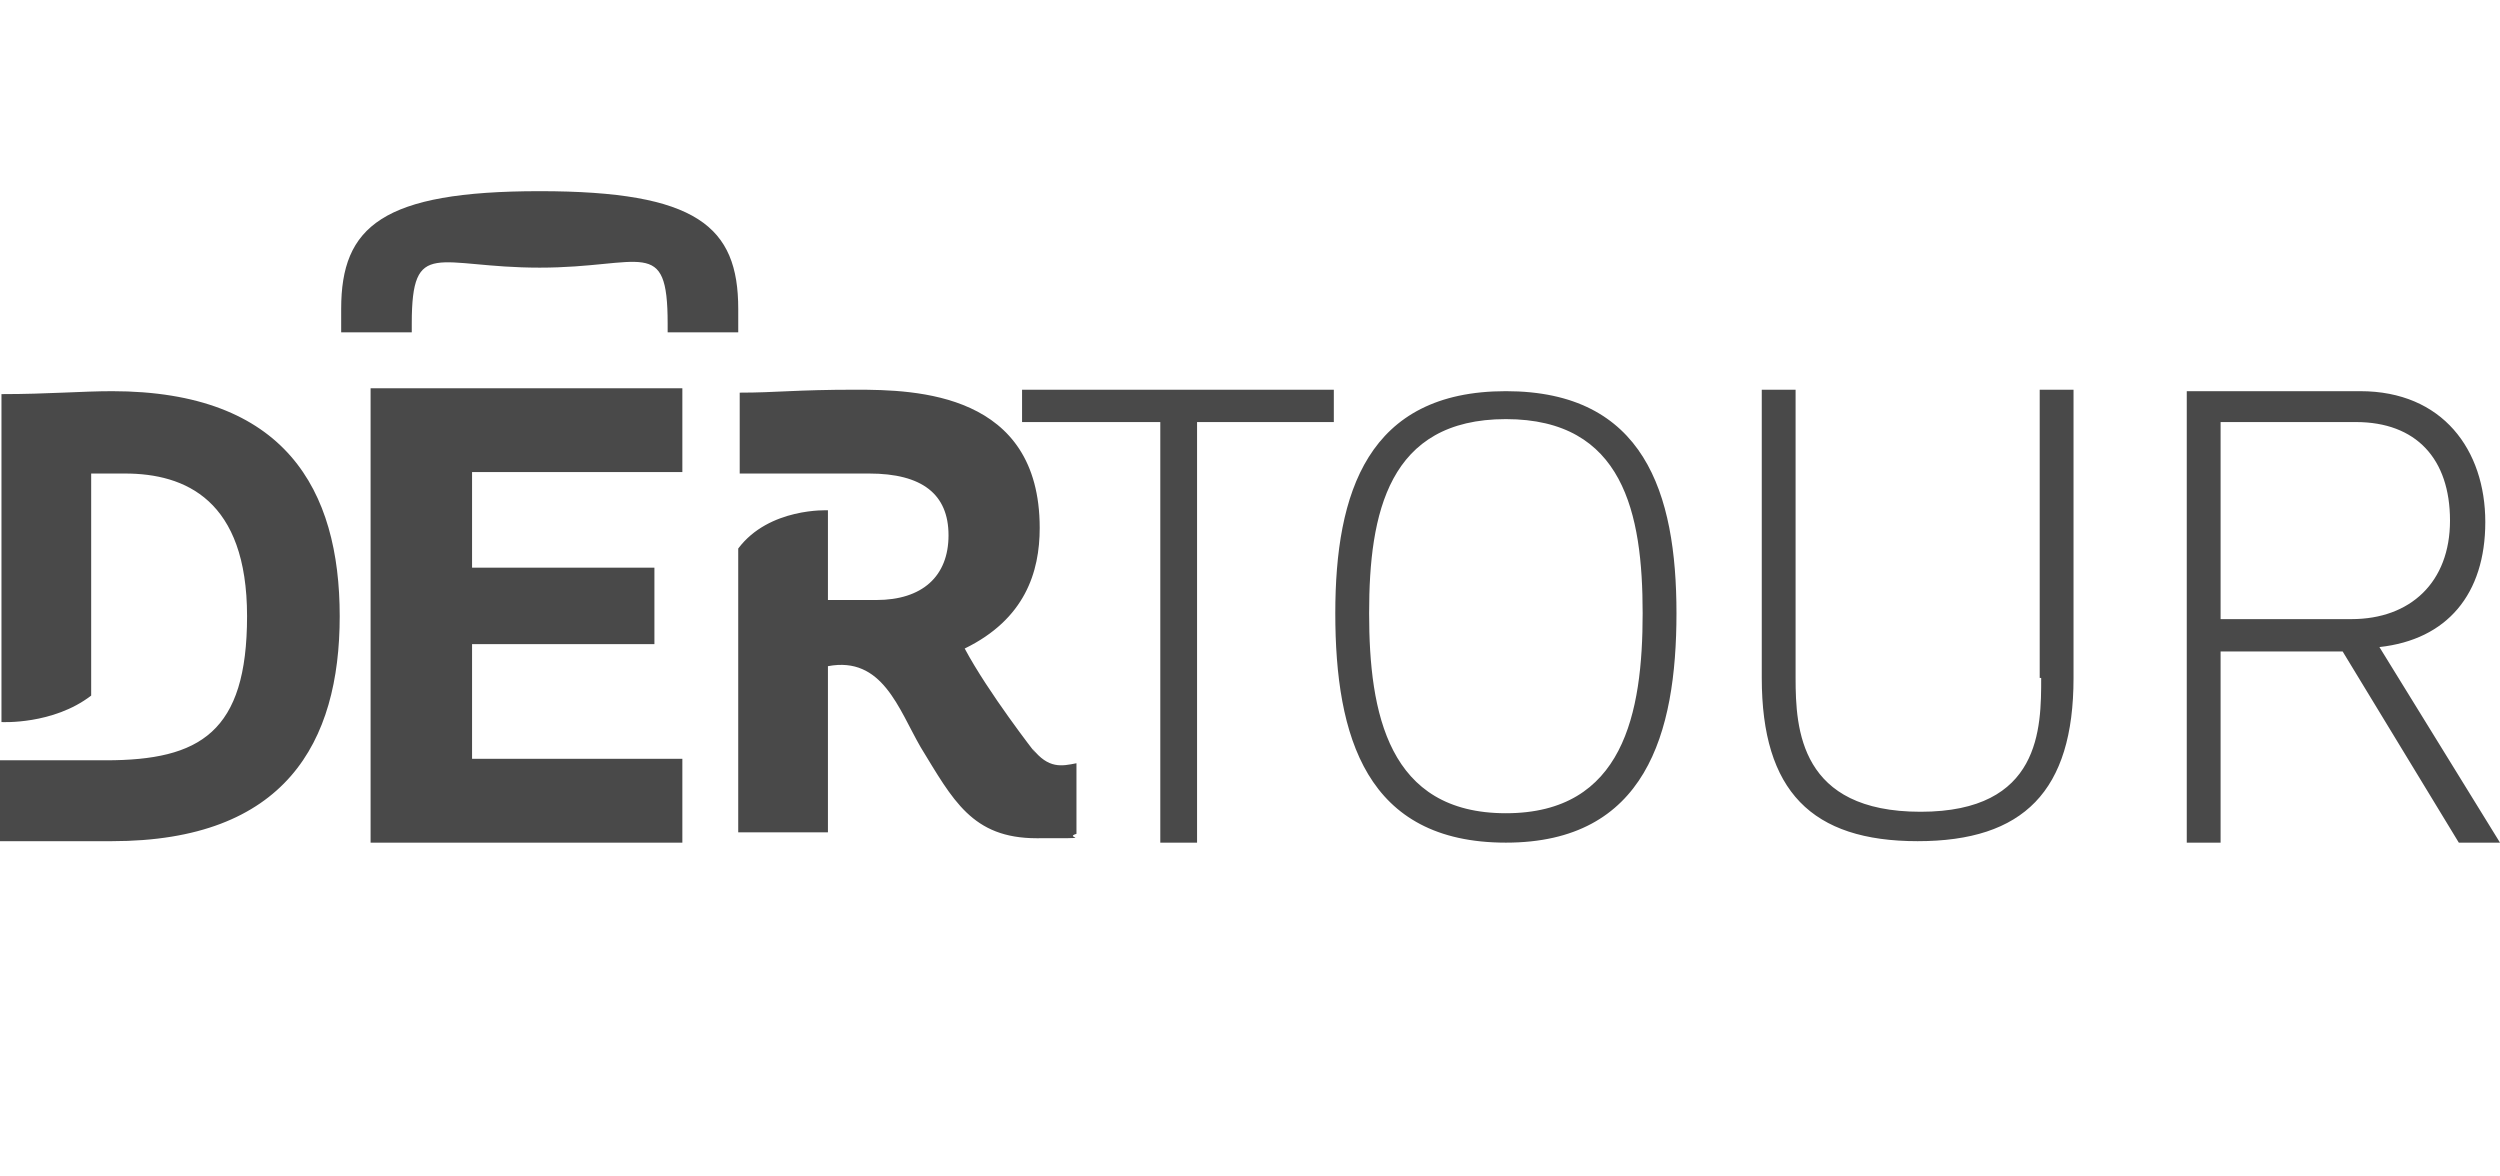 <?xml version="1.0" encoding="UTF-8"?>
<svg xmlns="http://www.w3.org/2000/svg" version="1.1" viewBox="0 0 170 80">
  <defs>
    <style>
      .cls-1 {
        fill: #494949;
      }
    </style>
  </defs>
  <!-- Generator: Adobe Illustrator 28.6.0, SVG Export Plug-In . SVG Version: 1.2.0 Build 709)  -->
  <g>
    <g id="Warstwa_1">
      <g id="Warstwa_1-2" data-name="Warstwa_1">
        <path class="cls-1" d="M7.7,26.6c-2.2,0-4.4.2-7.6.2v22.3s3.5.2,6.1-1.8v-15.1h2.3c4.1,0,8.3,1.8,8.3,9.7s-3.2,9.8-9.6,9.8H0v5.5h7.6c11.8,0,15.5-6.7,15.5-15.3s-3.7-15.3-15.5-15.3M70.4,51.2s-3.2-4.1-4.8-7.1c4.1-2,5.1-5.2,5.1-8.2,0-9.2-8.4-9.4-12.5-9.4s-5.4.2-7.9.2v5.5h8.8c3.6,0,5.4,1.4,5.4,4.2s-1.8,4.4-4.9,4.4h-3.3v-6.1s-4-.2-6.1,2.6v19.3h6.1v-11.3c3.7-.7,4.8,2.9,6.3,5.5,2.2,3.6,3.5,6.2,7.9,6.2s1.7,0,2.7-.3v-4.8c-1,.2-1.9.4-3-1M28,22c0-5.9,1.7-3.8,8.7-3.8s8.7-2.2,8.7,3.8v.6h4.8v-1.6c0-5.6-2.8-8-13.5-8s-13.5,2.4-13.5,8v1.6h4.8v-.6M25.2,57.3h21.2v-5.7h-14.3v-7.8h12.4v-5.2h-12.4v-6.5h14.3v-5.7h-21.2v30.7M81.4,28.7v28.6h-2.5v-28.6h-9.4v-2.2h21.2v2.2h-9.3M93.1,41.7c0,6.8,1.3,13.6,9.3,13.6s9.3-6.8,9.3-13.6-1.3-13.2-9.3-13.2-9.3,6.4-9.3,13.2h0ZM90.8,41.7c0-8.2,2.2-15.1,11.6-15.1s11.6,6.9,11.6,15.1-2.1,15.6-11.6,15.6-11.6-7.2-11.6-15.6h0ZM138.7,46.1v-19.6h2.3v19.6c0,7.7-3.4,11.1-10.6,11.1s-10.6-3.4-10.6-11.1v-19.6h2.3v19.6c0,3.5.3,9.1,8.5,9.1s8.2-5.7,8.2-9.1M151,42.1h8.9c4,0,6.7-2.5,6.7-6.7s-2.3-6.7-6.4-6.7h-9.2v13.4h0ZM167.2,57.3l-7.9-13h-8.3v13h-2.3v-30.7h11.8c5.6,0,8.5,4,8.5,8.9s-2.6,8-7.2,8.5l8.2,13.3h-2.8Z"/>
      </g>
    </g>
  </g>
</svg>